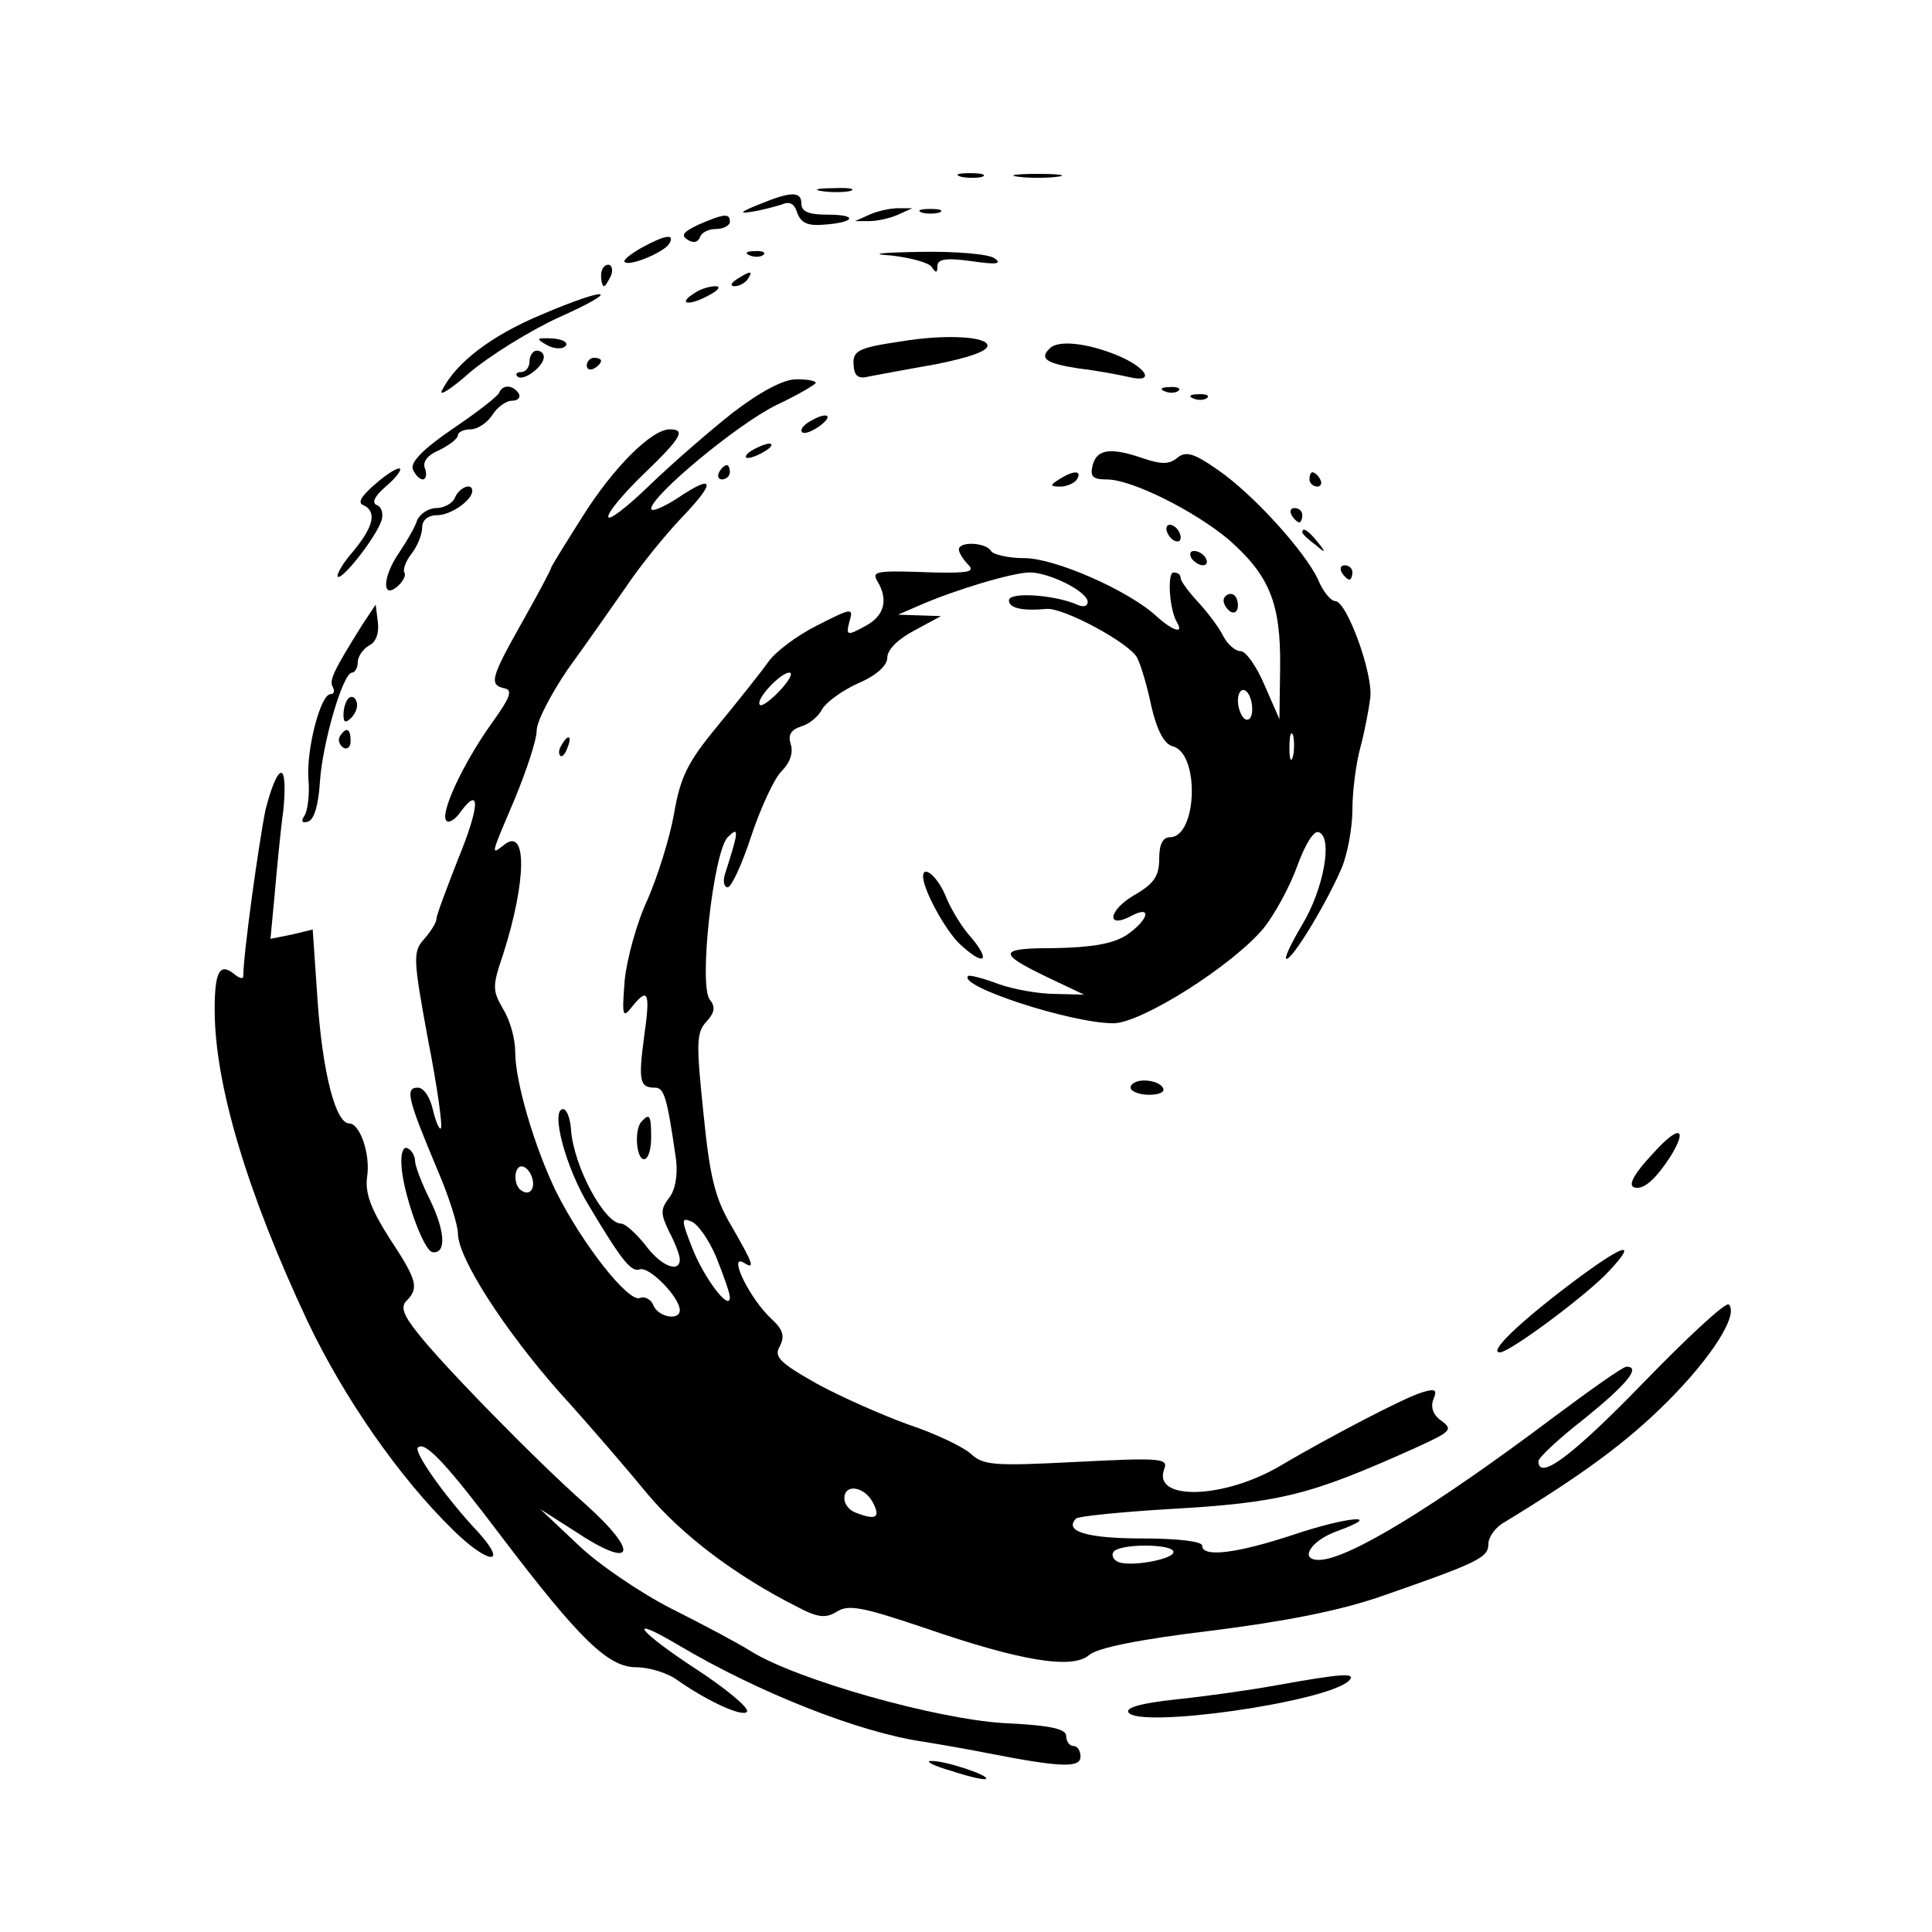 <?xml version="1.0" standalone="no"?>
<!DOCTYPE svg PUBLIC "-//W3C//DTD SVG 20010904//EN"
 "http://www.w3.org/TR/2001/REC-SVG-20010904/DTD/svg10.dtd">
<svg version="1.0" xmlns="http://www.w3.org/2000/svg"
 width="270pt" height="270pt" viewBox="0 0 270 270"
 preserveAspectRatio="xMidYMid meet">
<g transform="translate(0,270) scale(0.1,-0.1)"
fill="#000000" stroke="none">
<path d="M1343 2453 c9 -2 23 -2 30 0 6 3 -1 5 -18 5 -16 0 -22 -2 -12 -5z"/>
<path d="M1423 2453 c15 -2 39 -2 55 0 15 2 2 4 -28 4 -30 0 -43 -2 -27 -4z"/>
<path d="M1148 2433 c12 -2 30 -2 40 0 9 3 -1 5 -23 4 -22 0 -30 -2 -17 -4z"/>
<path d="M1060 2414 c-25 -10 -28 -13 -10 -10 14 2 32 7 42 10 11 5 18 2 22
-11 5 -14 14 -19 37 -17 44 3 49 14 6 14 -26 0 -37 4 -37 15 0 18 -14 18 -60
-1z"/>
<path d="M1215 2400 l-20 -9 20 0 c11 0 29 4 40 9 l20 9 -20 0 c-11 0 -29 -4
-40 -9z"/>
<path d="M1288 2403 c6 -2 18 -2 25 0 6 3 1 5 -13 5 -14 0 -19 -2 -12 -5z"/>
<path d="M976 2386 c-21 -10 -25 -15 -15 -21 7 -5 14 -4 17 3 2 7 12 12 23 12
10 0 19 5 19 10 0 12 -7 12 -44 -4z"/>
<path d="M897 2354 c-16 -9 -27 -18 -24 -20 6 -7 54 13 62 25 9 15 -5 13 -38
-5z"/>
<path d="M1048 2343 c7 -3 16 -2 19 1 4 3 -2 6 -13 5 -11 0 -14 -3 -6 -6z"/>
<path d="M1245 2343 c27 -3 53 -10 57 -16 6 -9 8 -9 8 1 0 10 12 12 48 7 34
-5 43 -4 32 4 -8 6 -55 10 -105 9 -56 -1 -71 -3 -40 -5z"/>
<path d="M840 2315 c0 -8 2 -15 4 -15 2 0 6 7 10 15 3 8 1 15 -4 15 -6 0 -10
-7 -10 -15z"/>
<path d="M1030 2310 c-9 -6 -10 -10 -3 -10 6 0 15 5 18 10 8 12 4 12 -15 0z"/>
<path d="M970 2290 c-24 -15 -7 -18 20 -3 14 7 18 13 10 13 -8 0 -22 -4 -30
-10z"/>
<path d="M756 2260 c-69 -29 -118 -66 -138 -105 -6 -10 11 0 38 24 27 23 83
58 124 77 92 41 72 45 -24 4z"/>
<path d="M764 2218 c10 -6 22 -6 26 -2 5 5 -3 10 -18 11 -22 1 -24 0 -8 -9z"/>
<path d="M1260 2223 c-61 -9 -69 -13 -67 -34 1 -15 7 -19 22 -15 11 2 53 10
93 17 45 9 72 18 72 26 0 13 -60 16 -120 6z"/>
<path d="M1467 2213 c-15 -14 -5 -21 41 -28 26 -3 57 -9 70 -12 38 -9 24 14
-18 31 -42 17 -82 21 -93 9z"/>
<path d="M740 2195 c0 -8 -5 -15 -12 -15 -6 0 -8 -3 -5 -6 8 -8 37 14 37 27 0
5 -4 9 -10 9 -5 0 -10 -7 -10 -15z"/>
<path d="M820 2189 c0 -5 5 -7 10 -4 6 3 10 8 10 11 0 2 -4 4 -10 4 -5 0 -10
-5 -10 -11z"/>
<path d="M1025 2124 c-33 -26 -86 -72 -117 -102 -32 -31 -58 -51 -58 -44 0 7
23 34 50 60 52 50 59 62 36 62 -25 0 -78 -52 -122 -122 -24 -38 -44 -70 -44
-72 0 -2 -18 -36 -40 -75 -44 -78 -47 -88 -25 -93 12 -2 8 -13 -18 -49 -40
-56 -73 -127 -63 -136 3 -4 13 2 20 13 28 37 26 6 -4 -67 -16 -41 -30 -78 -30
-83 0 -5 -8 -18 -17 -28 -16 -18 -16 -26 5 -140 13 -66 21 -123 18 -125 -2 -2
-7 9 -11 26 -4 18 -13 31 -21 31 -18 0 -15 -14 27 -114 16 -37 29 -78 29 -90
0 -34 65 -135 143 -223 40 -44 95 -108 122 -141 47 -56 121 -113 208 -157 30
-16 41 -17 57 -7 16 10 36 6 122 -23 136 -47 207 -58 230 -38 11 10 70 22 170
34 104 13 180 28 238 48 135 47 150 54 150 73 0 10 10 24 23 31 110 67 171
112 227 168 63 63 100 122 86 136 -4 4 -58 -46 -120 -110 -99 -102 -146 -137
-146 -109 0 5 29 32 65 60 58 47 79 72 58 72 -5 0 -50 -32 -101 -70 -169 -127
-289 -200 -329 -200 -28 0 -11 27 25 40 69 25 16 21 -61 -5 -79 -26 -127 -32
-127 -15 0 6 -35 10 -84 10 -77 0 -110 10 -92 28 4 3 62 9 129 13 157 9 197
19 346 86 48 22 52 25 36 37 -12 8 -16 19 -12 30 6 14 3 16 -16 10 -22 -6
-131 -63 -197 -102 -79 -47 -180 -50 -163 -5 6 15 -5 16 -122 10 -117 -6 -131
-5 -149 12 -12 10 -50 28 -86 40 -36 13 -93 38 -128 57 -53 30 -61 38 -52 53
7 14 4 23 -11 37 -31 28 -63 94 -39 79 16 -10 12 0 -18 52 -23 39 -30 68 -39
158 -10 96 -10 112 4 127 12 13 13 21 5 31 -16 19 5 207 25 227 16 16 16 10
-4 -52 -3 -10 -1 -18 4 -18 5 0 20 32 33 72 13 39 32 80 42 90 12 12 17 26 13
38 -4 13 0 20 15 25 11 3 24 14 29 24 6 10 28 26 50 36 26 11 41 25 41 36 0
11 15 26 38 38 l37 20 -30 1 -30 1 30 13 c50 22 131 46 154 46 28 0 81 -27 81
-41 0 -7 -7 -8 -17 -3 -32 13 -93 17 -93 5 0 -11 19 -15 52 -12 23 3 117 -48
127 -68 5 -9 14 -39 20 -68 8 -34 18 -53 30 -56 38 -10 34 -127 -4 -127 -10 0
-15 -10 -15 -30 0 -24 -7 -35 -35 -51 -36 -21 -40 -48 -4 -29 30 16 24 -6 -7
-27 -19 -12 -48 -17 -101 -18 -81 0 -81 -7 2 -46 l40 -19 -40 1 c-22 0 -58 6
-80 14 -21 8 -41 13 -42 11 -15 -14 144 -66 203 -66 39 0 167 81 210 133 16
20 37 59 47 87 11 30 23 50 30 47 20 -7 7 -79 -23 -129 -16 -27 -26 -48 -22
-48 9 0 57 80 77 127 8 19 15 56 15 82 0 25 5 64 11 86 6 22 12 54 14 70 4 34
-33 135 -49 135 -6 0 -17 13 -24 30 -18 39 -91 120 -141 154 -33 23 -44 26
-56 16 -11 -9 -22 -9 -46 -1 -46 16 -66 14 -72 -9 -4 -16 0 -20 20 -20 34 0
121 -43 170 -84 57 -50 73 -89 72 -178 l-1 -73 -21 48 c-11 26 -26 47 -33 47
-8 0 -19 10 -25 22 -6 12 -22 33 -35 47 -13 14 -24 29 -24 33 0 5 -4 8 -10 8
-9 0 -6 -52 5 -70 10 -17 -7 -11 -29 9 -39 36 -142 81 -184 81 -23 0 -44 5
-47 10 -7 12 -45 14 -45 2 0 -4 6 -14 13 -21 10 -10 1 -12 -48 -11 -81 3 -87
2 -79 -12 16 -26 10 -49 -17 -63 -25 -14 -27 -13 -22 6 6 20 4 20 -45 -5 -28
-14 -59 -37 -69 -52 -10 -14 -41 -53 -69 -87 -43 -52 -53 -72 -62 -124 -6 -34
-23 -88 -37 -120 -15 -32 -29 -83 -32 -113 -4 -51 -3 -54 11 -36 22 27 25 19
16 -44 -8 -60 -6 -70 15 -70 13 0 17 -11 30 -102 2 -20 -1 -41 -10 -52 -12
-16 -12 -22 0 -47 8 -15 15 -33 15 -39 0 -20 -27 -9 -48 20 -13 16 -28 30 -34
30 -23 0 -66 79 -70 131 -1 16 -6 29 -11 29 -18 0 3 -81 36 -135 46 -77 59
-93 71 -89 13 5 56 -39 56 -57 0 -15 -30 -10 -37 7 -3 8 -12 13 -19 10 -16 -6
-80 75 -117 149 -30 62 -57 153 -57 195 0 18 -7 44 -17 60 -15 26 -15 32 0 76
33 103 34 180 1 153 -19 -15 -18 -14 16 66 16 39 30 81 30 94 0 13 20 51 43
85 24 33 61 86 82 116 20 30 56 74 78 97 48 50 46 62 -6 27 -20 -13 -37 -20
-37 -15 0 18 120 118 175 145 30 14 55 29 55 31 0 3 -12 5 -27 5 -18 0 -50
-17 -88 -46z m65 -389 c-13 -14 -26 -23 -28 -20 -7 7 29 45 41 45 6 0 0 -11
-13 -25z m660 -26 c0 -11 -4 -17 -10 -14 -5 3 -10 15 -10 26 0 11 5 17 10 14
6 -3 10 -15 10 -26z m57 -66 c-3 -10 -5 -4 -5 12 0 17 2 24 5 18 2 -7 2 -21 0
-30z m-1064 -587 c6 -16 -2 -28 -14 -20 -12 7 -11 34 0 34 5 0 11 -6 14 -14z
m258 -113 c10 -25 19 -50 19 -56 0 -21 -37 28 -53 70 -15 38 -15 42 -1 36 9
-3 25 -26 35 -50z m219 -343 c11 -21 4 -25 -24 -14 -9 3 -16 12 -16 20 0 21
28 17 40 -6z m420 -69 c0 -10 -59 -21 -77 -14 -7 3 -10 9 -7 14 7 12 84 12 84
0z"/>
<path d="M698 2152 c-1 -5 -31 -28 -65 -51 -41 -28 -60 -47 -56 -57 3 -7 9
-14 14 -14 4 0 6 7 3 15 -4 9 3 19 20 26 14 7 26 16 26 21 0 4 8 8 18 8 9 0
23 9 30 20 7 11 19 20 28 20 8 0 12 5 9 10 -8 12 -22 13 -27 2z"/>
<path d="M1628 2153 c7 -3 16 -2 19 1 4 3 -2 6 -13 5 -11 0 -14 -3 -6 -6z"/>
<path d="M1668 2143 c7 -3 16 -2 19 1 4 3 -2 6 -13 5 -11 0 -14 -3 -6 -6z"/>
<path d="M1130 2110 c-8 -5 -12 -11 -9 -14 3 -3 14 1 25 9 21 16 8 20 -16 5z"/>
<path d="M1050 2070 c-8 -5 -10 -10 -5 -10 6 0 17 5 25 10 8 5 11 10 5 10 -5
0 -17 -5 -25 -10z"/>
<path d="M525 2024 c-20 -17 -26 -27 -17 -30 19 -9 14 -30 -14 -64 -15 -17
-24 -33 -22 -36 6 -5 52 53 61 78 3 9 1 19 -6 22 -8 3 -4 12 12 26 13 11 22
22 20 25 -3 2 -18 -7 -34 -21z"/>
<path d="M1005 2040 c-3 -5 -1 -10 4 -10 6 0 11 5 11 10 0 6 -2 10 -4 10 -3 0
-8 -4 -11 -10z"/>
<path d="M1480 2030 c-13 -8 -13 -10 2 -10 9 0 20 5 23 10 8 13 -5 13 -25 0z"/>
<path d="M1830 2030 c0 -5 5 -10 11 -10 5 0 7 5 4 10 -3 6 -8 10 -11 10 -2 0
-4 -4 -4 -10z"/>
<path d="M636 2005 c-3 -8 -15 -15 -26 -15 -11 0 -23 -8 -27 -17 -3 -10 -15
-30 -25 -45 -23 -33 -25 -66 -3 -48 8 7 13 16 10 20 -2 4 2 16 10 26 8 10 15
27 15 37 0 10 8 17 21 17 19 0 49 21 49 34 0 12 -18 5 -24 -9z"/>
<path d="M1805 1980 c3 -5 8 -10 11 -10 2 0 4 5 4 10 0 6 -5 10 -11 10 -5 0
-7 -4 -4 -10z"/>
<path d="M1630 1961 c0 -5 5 -13 10 -16 6 -3 10 -2 10 4 0 5 -4 13 -10 16 -5
3 -10 2 -10 -4z"/>
<path d="M1820 1956 c0 -2 8 -10 18 -17 15 -13 16 -12 3 4 -13 16 -21 21 -21
13z"/>
<path d="M1665 1920 c3 -5 11 -10 16 -10 6 0 7 5 4 10 -3 6 -11 10 -16 10 -6
0 -7 -4 -4 -10z"/>
<path d="M1875 1900 c3 -5 8 -10 11 -10 2 0 4 5 4 10 0 6 -5 10 -11 10 -5 0
-7 -4 -4 -10z"/>
<path d="M1710 1861 c0 -6 5 -13 10 -16 6 -3 10 1 10 9 0 9 -4 16 -10 16 -5 0
-10 -4 -10 -9z"/>
<path d="M507 1828 c-42 -67 -47 -79 -42 -88 3 -6 2 -10 -3 -10 -14 0 -34 -77
-31 -119 2 -20 -1 -43 -5 -50 -6 -9 -4 -12 5 -9 8 3 14 23 16 54 3 53 32 154
45 154 4 0 8 7 8 15 0 7 7 18 16 23 10 5 14 18 12 33 l-3 24 -18 -27z"/>
<path d="M487 1724 c-4 -4 -7 -14 -7 -23 0 -11 3 -12 11 -4 6 6 10 16 7 23 -2
6 -7 8 -11 4z"/>
<path d="M475 1671 c-3 -5 -1 -12 5 -16 5 -3 10 1 10 9 0 18 -6 21 -15 7z"/>
<path d="M785 1659 c-4 -6 -5 -12 -2 -15 2 -3 7 2 10 11 7 17 1 20 -8 4z"/>
<path d="M371 1568 c-9 -44 -31 -201 -31 -232 0 -5 -6 -3 -13 3 -20 16 -27 3
-27 -50 0 -104 45 -255 130 -436 51 -107 128 -218 204 -292 48 -47 77 -50 35
-3 -48 51 -91 113 -85 119 10 10 41 -24 118 -126 108 -142 148 -181 187 -181
18 0 45 -8 59 -19 45 -31 91 -51 96 -43 3 5 -28 31 -69 58 -83 54 -103 80 -27
35 113 -67 253 -122 342 -135 25 -4 65 -11 90 -16 102 -20 130 -21 130 -5 0 8
-4 15 -10 15 -5 0 -10 6 -10 14 0 10 -23 15 -88 18 -95 6 -287 60 -352 100
-19 12 -70 39 -112 60 -43 22 -102 62 -130 89 l-53 50 47 -30 c84 -56 94 -33
16 37 -68 60 -202 197 -235 240 -20 25 -23 36 -15 44 18 18 15 29 -24 88 -26
41 -34 63 -31 85 5 32 -10 75 -25 75 -19 0 -37 71 -44 169 l-7 102 -29 -7 -30
-6 6 64 c3 34 8 87 12 116 3 30 2 52 -3 52 -6 0 -15 -24 -22 -52z"/>
<path d="M1290 1475 c0 -18 31 -75 51 -94 33 -31 45 -26 17 8 -14 15 -30 42
-37 60 -11 26 -31 43 -31 26z"/>
<path d="M1580 1180 c0 -5 12 -10 26 -10 14 0 23 4 19 10 -3 6 -15 10 -26 10
-10 0 -19 -4 -19 -10z"/>
<path d="M897 1133 c-11 -10 -8 -53 3 -53 6 0 10 14 10 30 0 31 -2 35 -13 23z"/>
<path d="M2311 1089 c-31 -33 -38 -49 -23 -49 12 0 27 14 46 43 26 42 12 45
-23 6z"/>
<path d="M561 1073 c1 -37 31 -123 44 -123 19 -2 17 30 -4 73 -12 24 -21 48
-21 55 0 6 -4 14 -10 17 -6 4 -10 -6 -9 -22z"/>
<path d="M2195 906 c-74 -56 -115 -96 -99 -96 14 0 124 82 153 114 42 45 19
37 -54 -18z"/>
<path d="M1785 345 c-38 -7 -103 -16 -142 -20 -46 -5 -70 -11 -66 -18 14 -23
276 14 308 44 12 12 -11 10 -100 -6z"/>
<path d="M1330 225 c24 -8 46 -13 48 -11 5 5 -59 26 -77 25 -9 0 4 -7 29 -14z"/>
</g>
</svg>
